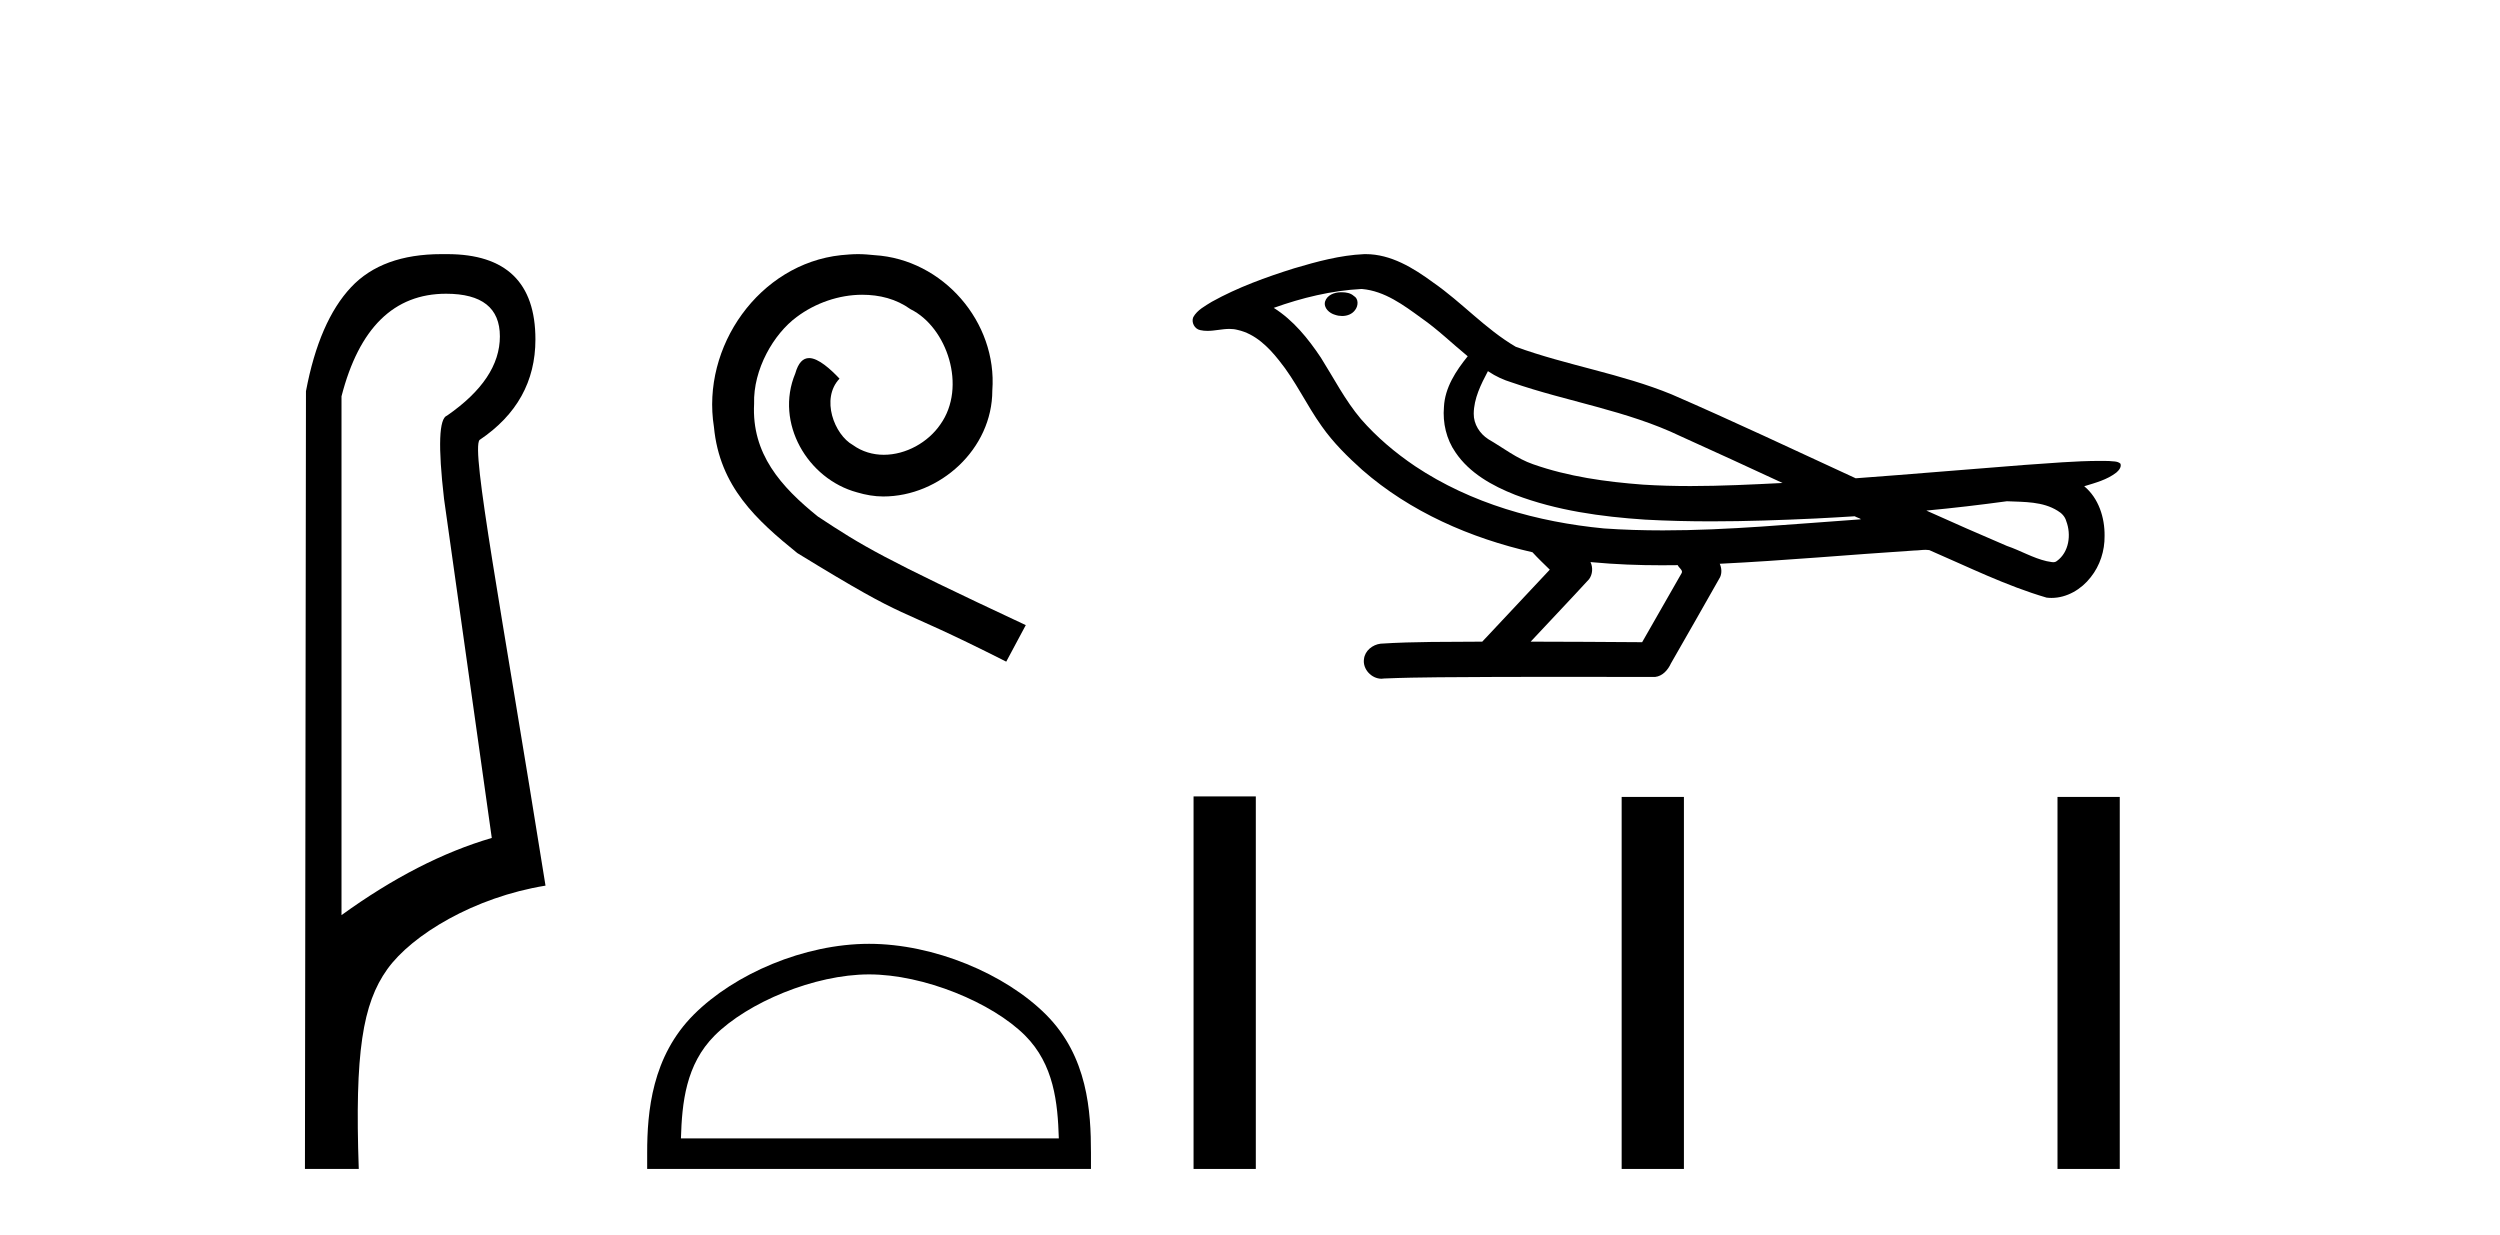 <?xml version='1.0' encoding='UTF-8' standalone='yes'?><svg xmlns='http://www.w3.org/2000/svg' xmlns:xlink='http://www.w3.org/1999/xlink' width='83.0' height='41.0' ><path d='M 14.81 9.752 C 16.001 9.752 16.596 10.224 16.596 11.168 C 16.596 12.112 16.012 12.988 14.843 13.797 C 14.574 13.887 14.54 14.809 14.742 16.562 L 16.327 27.82 C 14.709 28.292 13.046 29.146 11.338 30.382 L 11.338 13.157 C 11.922 10.887 13.079 9.752 14.81 9.752 ZM 14.658 8.437 C 13.345 8.437 12.345 8.802 11.658 9.533 C 10.95 10.286 10.45 11.438 10.158 12.988 L 10.124 38.809 L 11.911 38.809 C 11.776 34.944 12.038 33.325 12.858 32.178 C 13.679 31.032 15.752 29.785 18.111 29.403 C 16.628 20.122 15.63 14.921 15.922 14.606 C 17.158 13.775 17.776 12.663 17.776 11.269 C 17.776 9.381 16.799 8.437 14.845 8.437 C 14.822 8.437 14.799 8.438 14.776 8.438 C 14.736 8.437 14.697 8.437 14.658 8.437 Z' style='fill:#000000;stroke:none' /><path d='M 28.487 8.437 C 28.299 8.437 28.111 8.454 27.923 8.471 C 25.207 8.761 23.276 11.512 23.703 14.177 C 23.891 16.158 25.121 17.269 26.471 18.362 C 30.485 20.822 29.358 19.917 33.407 21.967 L 34.056 20.754 C 29.238 18.499 28.658 18.14 27.154 17.149 C 25.924 16.158 24.951 15.065 25.036 13.408 C 25.002 12.263 25.685 11.085 26.454 10.521 C 27.069 10.06 27.855 9.786 28.623 9.786 C 29.204 9.786 29.751 9.923 30.229 10.265 C 31.442 10.863 32.108 12.844 31.22 14.091 C 30.81 14.689 30.076 15.099 29.341 15.099 C 28.982 15.099 28.623 14.997 28.316 14.775 C 27.701 14.433 27.24 13.237 27.872 12.571 C 27.581 12.263 27.171 11.888 26.864 11.888 C 26.659 11.888 26.505 12.041 26.403 12.4 C 25.719 14.04 26.813 15.902 28.453 16.346 C 28.743 16.432 29.033 16.483 29.324 16.483 C 31.203 16.483 32.945 14.911 32.945 12.964 C 33.116 10.692 31.305 8.608 29.033 8.471 C 28.863 8.454 28.675 8.437 28.487 8.437 Z' style='fill:#000000;stroke:none' /><path d='M 28.853 32.35 C 30.666 32.35 32.934 33.281 34.032 34.378 C 34.992 35.339 35.117 36.612 35.153 37.795 L 22.607 37.795 C 22.642 36.612 22.768 35.339 23.728 34.378 C 24.826 33.281 27.041 32.35 28.853 32.35 ZM 28.853 31.335 C 26.703 31.335 24.39 32.329 23.034 33.684 C 21.644 35.075 21.486 36.906 21.486 38.275 L 21.486 38.809 L 36.22 38.809 L 36.22 38.275 C 36.22 36.906 36.116 35.075 34.726 33.684 C 33.37 32.329 31.003 31.335 28.853 31.335 Z' style='fill:#000000;stroke:none' /><path d='M 44.55 9.703 C 44.538 9.703 44.525 9.703 44.513 9.703 C 44.303 9.704 44.059 9.794 43.992 10.011 C 43.936 10.224 44.138 10.402 44.325 10.452 C 44.398 10.478 44.479 10.491 44.559 10.491 C 44.729 10.491 44.898 10.428 44.996 10.283 C 45.097 10.149 45.109 9.917 44.946 9.825 C 44.839 9.728 44.691 9.703 44.55 9.703 ZM 49.399 12.322 L 49.413 12.331 L 49.423 12.337 C 49.66 12.496 49.92 12.615 50.194 12.698 C 52.044 13.339 54.016 13.628 55.79 14.48 C 56.924 14.991 58.053 15.513 59.181 16.035 C 58.163 16.086 57.142 16.137 56.122 16.137 C 55.597 16.137 55.071 16.123 54.547 16.09 C 53.312 15.997 52.069 15.825 50.899 15.413 C 50.359 15.227 49.904 14.866 49.416 14.584 C 49.128 14.401 48.923 14.082 48.928 13.735 C 48.932 13.228 49.168 12.76 49.399 12.322 ZM 45.201 9.594 L 45.218 9.595 L 45.22 9.595 C 45.973 9.661 46.599 10.13 47.192 10.561 C 47.738 10.941 48.214 11.407 48.728 11.828 C 48.336 12.313 47.97 12.869 47.939 13.512 C 47.894 14.04 48.019 14.582 48.322 15.018 C 48.786 15.708 49.546 16.129 50.304 16.428 C 51.68 16.951 53.156 17.155 54.619 17.252 C 55.351 17.292 56.084 17.309 56.817 17.309 C 57.973 17.309 59.129 17.268 60.282 17.214 C 60.713 17.192 61.144 17.168 61.575 17.14 C 61.62 17.173 61.874 17.245 61.734 17.245 C 61.732 17.245 61.73 17.245 61.727 17.245 C 59.559 17.395 57.385 17.609 55.211 17.609 C 54.557 17.609 53.903 17.59 53.249 17.544 C 51.044 17.332 48.84 16.717 46.984 15.479 C 46.323 15.033 45.708 14.514 45.183 13.912 C 44.659 13.293 44.285 12.56 43.854 11.875 C 43.431 11.241 42.939 10.631 42.288 10.221 C 43.225 9.886 44.204 9.647 45.201 9.594 ZM 66.632 16.641 L 66.644 16.642 C 67.209 16.667 67.818 16.646 68.314 16.958 C 68.447 17.035 68.559 17.15 68.6 17.303 C 68.77 17.747 68.694 18.335 68.287 18.626 C 68.251 18.656 68.211 18.665 68.168 18.665 C 68.096 18.665 68.018 18.637 67.948 18.631 C 67.489 18.525 67.077 18.276 66.63 18.125 C 65.734 17.743 64.842 17.351 63.955 16.951 C 64.85 16.868 65.742 16.762 66.632 16.641 ZM 52.805 18.66 C 52.824 18.662 52.844 18.664 52.863 18.666 C 53.629 18.738 54.398 18.767 55.167 18.767 C 55.345 18.767 55.523 18.766 55.701 18.763 C 55.735 18.851 55.885 18.933 55.831 19.026 C 55.393 19.791 54.956 20.556 54.519 21.321 C 53.285 21.311 52.051 21.306 50.818 21.303 C 51.463 20.611 52.118 19.926 52.757 19.229 C 52.877 19.067 52.889 18.841 52.805 18.66 ZM 45.339 8.437 C 45.32 8.437 45.301 8.437 45.282 8.438 C 44.491 8.473 43.721 8.685 42.966 8.908 C 42.029 9.202 41.095 9.54 40.235 10.017 C 40.009 10.158 39.751 10.29 39.617 10.528 C 39.543 10.702 39.66 10.925 39.848 10.96 C 39.927 10.978 40.007 10.985 40.087 10.985 C 40.331 10.985 40.576 10.92 40.82 10.92 C 40.912 10.92 41.004 10.93 41.096 10.955 C 41.671 11.084 42.112 11.52 42.465 11.967 C 43.014 12.642 43.377 13.447 43.883 14.153 C 44.262 14.693 44.733 15.158 45.223 15.598 C 46.821 16.996 48.819 17.865 50.878 18.335 C 51.061 18.536 51.258 18.722 51.453 18.913 C 50.705 19.71 49.958 20.506 49.211 21.303 C 48.086 21.313 46.959 21.297 45.837 21.37 C 45.569 21.402 45.315 21.602 45.284 21.88 C 45.234 22.215 45.535 22.534 45.866 22.534 C 45.895 22.534 45.924 22.531 45.954 22.526 C 47.161 22.476 48.37 22.485 49.578 22.475 C 50.229 22.472 50.881 22.471 51.532 22.471 C 52.671 22.471 53.81 22.474 54.948 22.475 C 55.198 22.448 55.377 22.241 55.475 22.025 C 56.018 21.069 56.571 20.119 57.108 19.16 C 57.171 19.02 57.157 18.855 57.096 18.717 C 59.251 18.612 61.401 18.416 63.554 18.277 C 63.678 18.277 63.807 18.254 63.931 18.254 C 63.971 18.254 64.011 18.257 64.051 18.263 C 65.336 18.818 66.599 19.446 67.946 19.841 C 68.001 19.848 68.056 19.851 68.111 19.851 C 68.622 19.851 69.104 19.563 69.411 19.165 C 69.72 18.779 69.878 18.287 69.872 17.794 C 69.88 17.184 69.675 16.54 69.196 16.143 C 69.566 16.03 69.958 15.928 70.266 15.686 C 70.345 15.618 70.442 15.504 70.398 15.393 C 70.297 15.301 70.139 15.323 70.012 15.305 C 69.919 15.303 69.826 15.302 69.733 15.302 C 68.888 15.302 68.044 15.381 67.2 15.437 C 65.336 15.58 63.473 15.743 61.609 15.879 C 59.577 14.942 57.551 13.985 55.501 13.095 C 53.828 12.407 52.019 12.131 50.323 11.513 C 49.316 10.924 48.533 10.037 47.576 9.375 C 46.922 8.895 46.178 8.437 45.339 8.437 Z' style='fill:#000000;stroke:none' /><path d='M 39.626 26.441 L 39.626 38.809 L 41.693 38.809 L 41.693 26.441 ZM 53.839 26.458 L 53.839 38.809 L 55.906 38.809 L 55.906 26.458 ZM 68.309 26.458 L 68.309 38.809 L 70.376 38.809 L 70.376 26.458 Z' style='fill:#000000;stroke:none' /></svg>